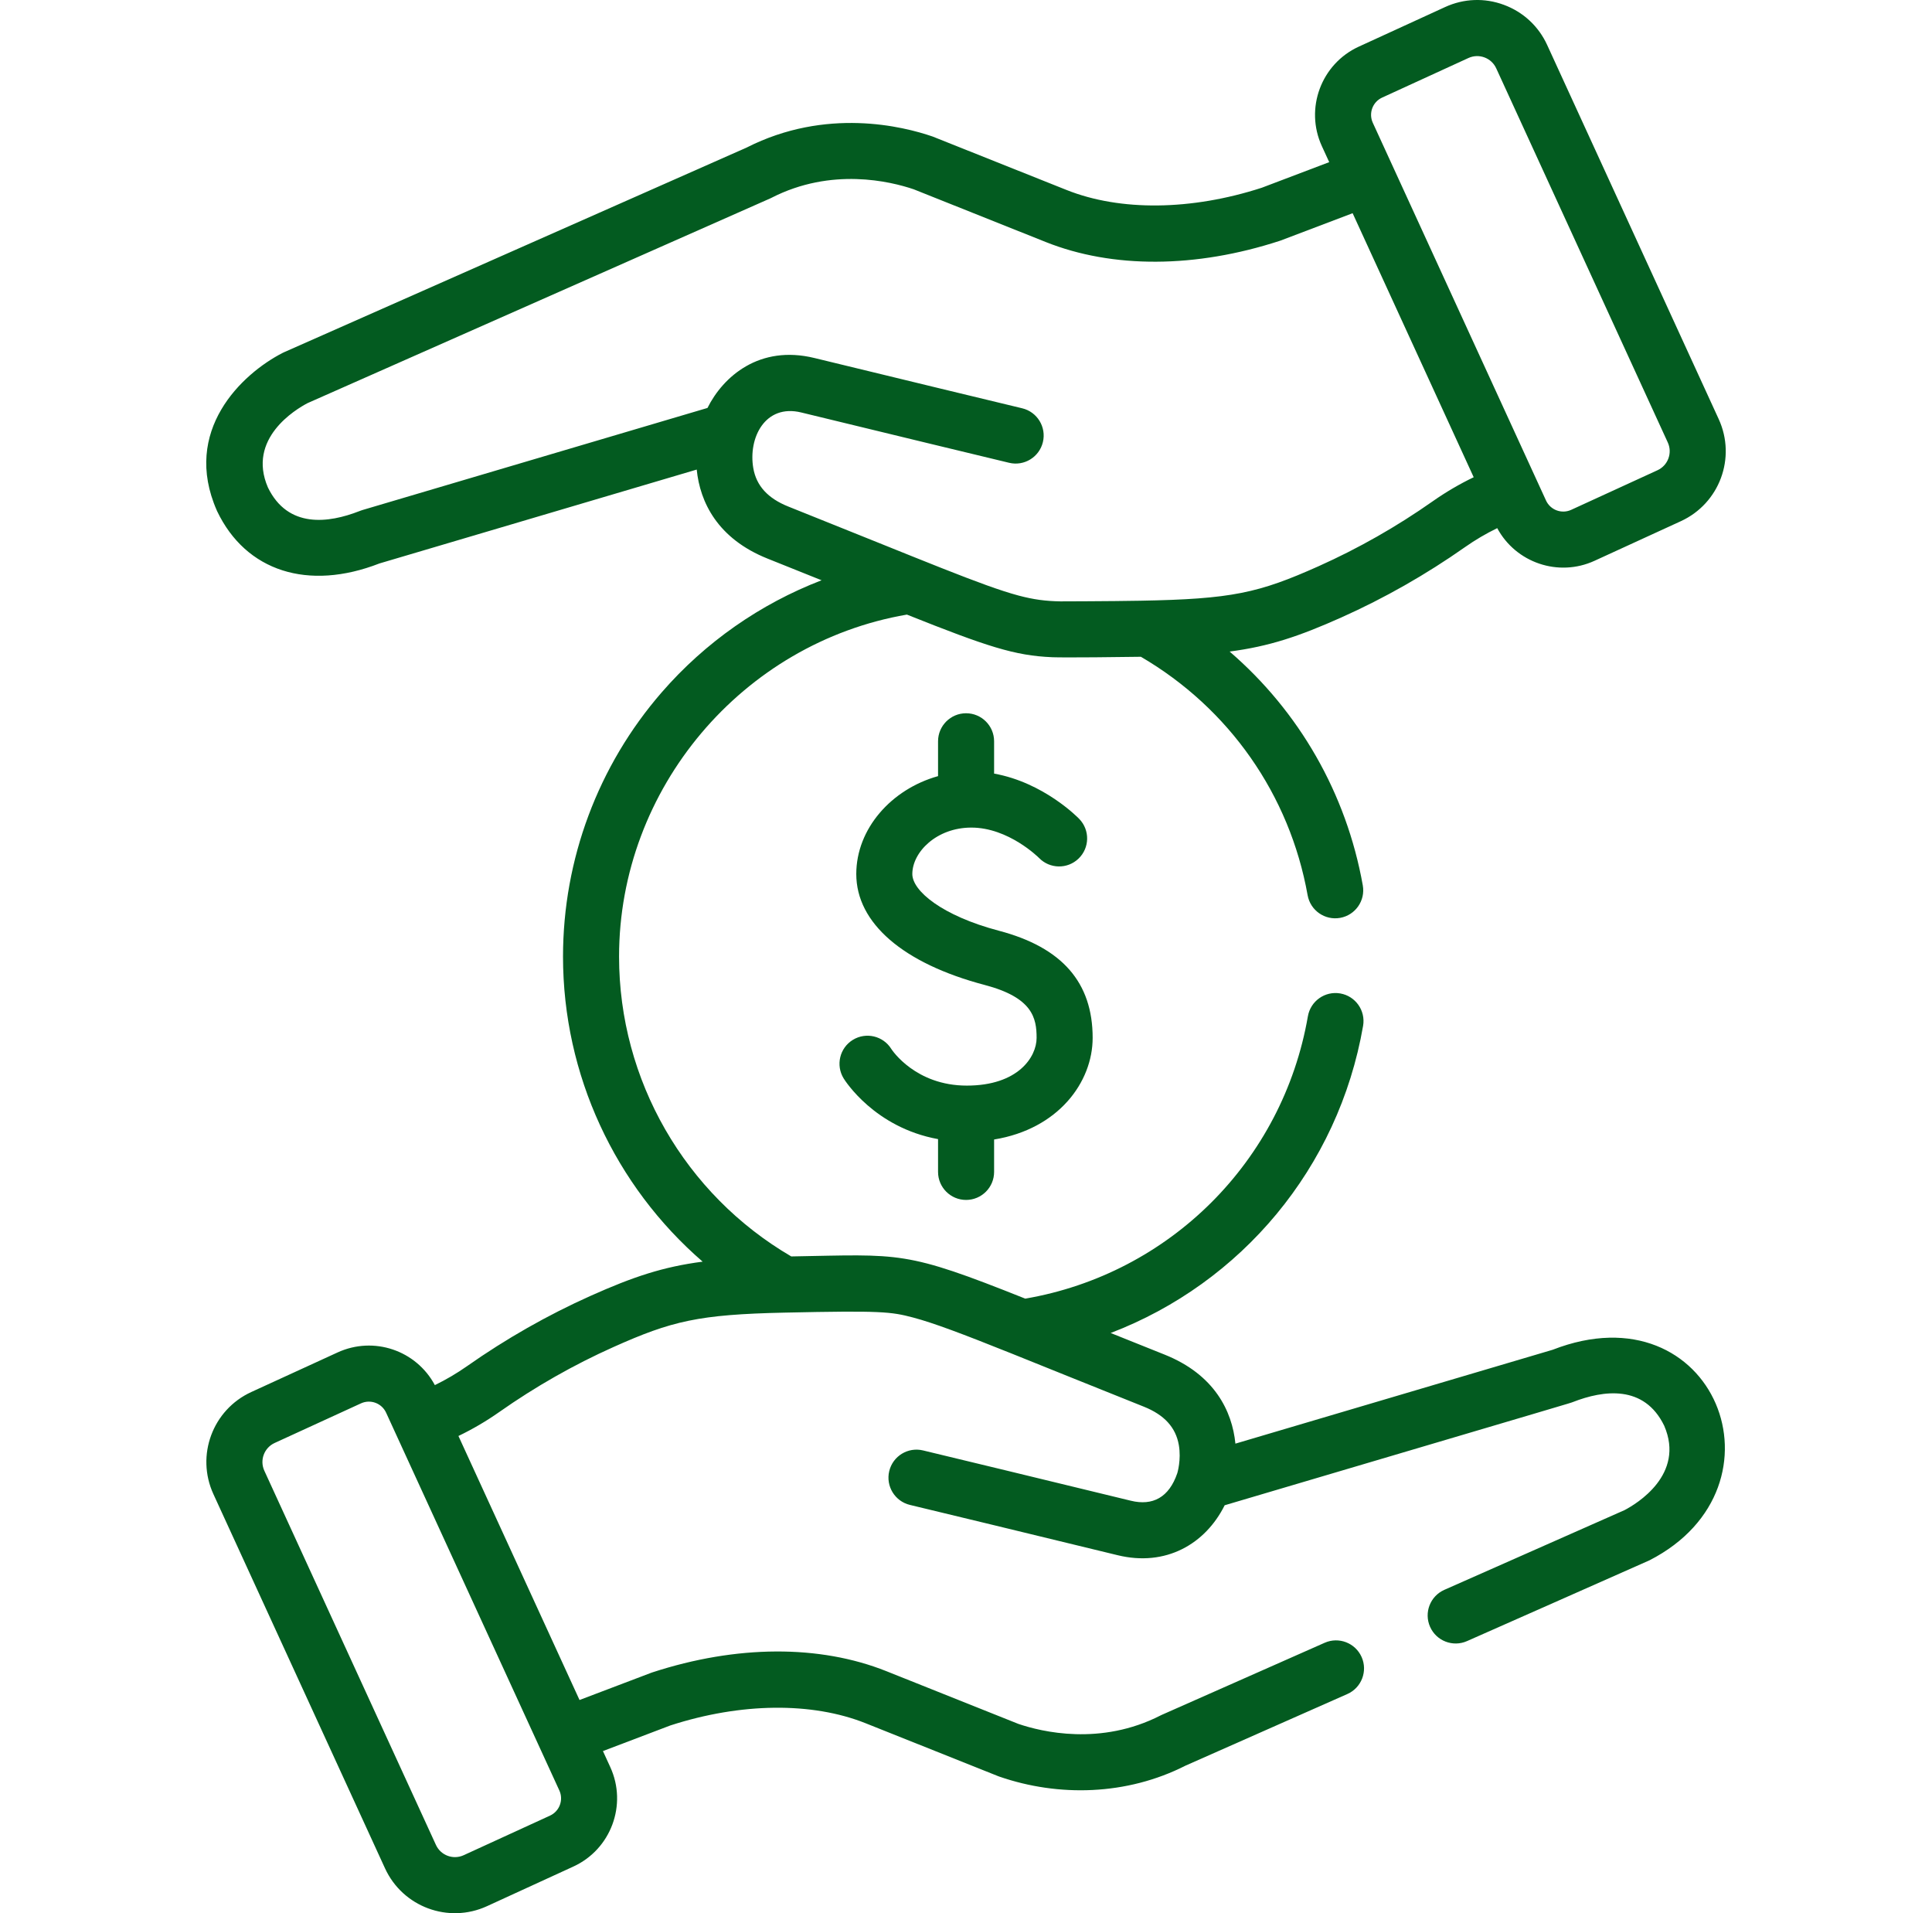 <svg xmlns="http://www.w3.org/2000/svg" fill="none" viewBox="0 0 101 100" height="100" width="101">
<g clip-path="url(#clip0_70_1831)">
<path fill="#035B20" d="M50.504 62.719C51.313 62.719 51.969 62.063 51.969 61.255V59.56C55.325 59.015 57.121 56.567 57.121 54.247C57.121 51.349 55.519 49.518 52.225 48.65C49.25 47.866 47.694 46.565 47.694 45.685C47.694 44.537 48.961 43.257 50.78 43.257C52.722 43.257 54.283 44.81 54.318 44.844C54.879 45.422 55.803 45.438 56.384 44.878C56.967 44.317 56.984 43.39 56.423 42.807C56.338 42.719 54.557 40.9 51.969 40.435V38.746C51.969 37.937 51.313 37.281 50.504 37.281C49.695 37.281 49.039 37.937 49.039 38.746V40.567C46.596 41.25 44.764 43.318 44.764 45.685C44.764 48.245 47.211 50.359 51.478 51.483C53.982 52.142 54.191 53.21 54.191 54.247C54.191 55.251 53.219 56.743 50.541 56.743C47.866 56.743 46.642 54.898 46.599 54.833C46.175 54.144 45.273 53.929 44.584 54.353C43.895 54.777 43.68 55.679 44.104 56.368C44.177 56.487 45.724 58.938 49.039 59.54V61.255C49.039 62.063 49.695 62.719 50.504 62.719Z"></path>
<path fill="#035B20" d="M81.168 70.551L64.584 75.457C64.415 73.756 63.492 71.846 60.878 70.802C59.856 70.394 58.923 70.02 58.063 69.674C64.885 67.066 69.973 61.044 71.259 53.62C71.397 52.822 70.863 52.064 70.066 51.926C69.269 51.788 68.511 52.322 68.373 53.12C67.059 60.698 61.146 66.583 53.598 67.878C47.267 65.351 47.139 65.57 41.364 65.672C35.802 62.422 32.363 56.453 32.363 50.001C32.363 41.221 38.805 33.605 47.41 32.124C51.612 33.801 53.056 34.27 54.992 34.351C55.003 34.352 55.014 34.352 55.025 34.353C55.667 34.378 58.77 34.345 59.643 34.329C64.255 37.022 67.422 41.542 68.359 46.791C68.502 47.588 69.262 48.118 70.059 47.976C70.855 47.834 71.386 47.073 71.243 46.276C70.385 41.467 67.914 37.185 64.282 34.056C66.343 33.786 67.896 33.269 70.132 32.269C72.38 31.263 74.551 30.028 76.584 28.599C77.121 28.221 77.686 27.89 78.271 27.605C79.241 29.411 81.467 30.179 83.358 29.312L87.87 27.242C89.892 26.315 90.777 23.929 89.85 21.907L80.881 2.349C80.433 1.372 79.631 0.628 78.623 0.254C77.615 -0.121 76.522 -0.08 75.545 0.369L71.033 2.438C69.067 3.34 68.202 5.672 69.103 7.637L69.488 8.475L65.96 9.814C62.279 11.007 58.562 11.049 55.755 9.929C55.705 9.909 48.803 7.153 48.752 7.135C47.213 6.605 43.19 5.602 39.032 7.713C37.992 8.173 15.909 17.942 14.851 18.41C14.825 18.421 14.8 18.433 14.775 18.446C12.634 19.544 9.501 22.514 11.335 26.683C11.341 26.697 11.348 26.711 11.354 26.726C12.855 29.861 16.106 30.904 19.839 29.45L36.423 24.544C36.592 26.246 37.515 28.156 40.129 29.199C41.153 29.608 42.088 29.983 42.95 30.33C39.753 31.559 36.874 33.562 34.592 36.189C31.265 40.017 29.433 44.923 29.433 50.001C29.433 56.184 32.153 61.985 36.732 65.945C34.667 66.214 33.113 66.731 30.874 67.733C28.627 68.739 26.456 69.974 24.422 71.403C23.884 71.781 23.319 72.113 22.733 72.398C21.755 70.574 19.535 69.825 17.649 70.69L13.137 72.759C11.115 73.686 10.229 76.073 11.156 78.095L20.126 97.652C21.053 99.674 23.44 100.56 25.462 99.632L29.974 97.562C31.94 96.661 32.805 94.329 31.904 92.364L31.52 91.526L35.047 90.186C38.728 88.994 42.446 88.952 45.253 90.072L52.189 92.841C52.211 92.85 52.233 92.858 52.255 92.865C55.33 93.925 58.895 93.852 61.975 92.288L70.435 88.545C71.175 88.218 71.51 87.353 71.183 86.613C70.855 85.873 69.99 85.538 69.25 85.866L60.772 89.617C60.765 89.619 60.756 89.623 60.751 89.626C60.726 89.637 60.701 89.648 60.677 89.661C57.537 91.27 54.454 90.519 53.241 90.107L46.339 87.351C42.847 85.957 38.502 85.979 34.107 87.412C34.085 87.419 34.063 87.427 34.041 87.435L30.296 88.857C29.676 87.506 25.671 78.774 23.966 75.057C24.71 74.699 25.427 74.278 26.107 73.8C27.988 72.478 29.995 71.336 32.072 70.407C35.113 69.046 36.525 68.706 41.016 68.609C41.017 68.609 41.02 68.609 41.021 68.609C46.072 68.499 46.574 68.559 47.737 68.866C48.819 69.154 50.28 69.705 52.886 70.748C52.886 70.748 52.886 70.748 52.886 70.748C54.645 71.453 56.9 72.369 59.792 73.523C60.865 73.951 61.465 74.607 61.626 75.528C61.761 76.305 61.546 77.001 61.546 77.001C61.114 78.272 60.256 78.72 59.118 78.441C55.929 77.66 48.331 75.83 48.255 75.812C47.467 75.622 46.677 76.106 46.487 76.893C46.298 77.679 46.782 78.471 47.569 78.66C47.645 78.678 55.237 80.507 58.421 81.287C60.943 81.905 63.011 80.707 64.023 78.678C82.735 73.142 82.049 73.351 82.226 73.283C83.828 72.657 85.954 72.366 87 74.52C88.107 77.077 85.549 78.606 84.929 78.931L75.507 83.099C74.767 83.426 74.432 84.291 74.76 85.031C75.087 85.771 75.953 86.105 76.692 85.778C76.753 85.751 86.172 81.586 86.232 81.555C93.767 77.691 89.619 67.259 81.168 70.551ZM72.254 5.101L76.766 3.032C77.316 2.78 77.966 3.022 78.218 3.57L87.188 23.128C87.44 23.676 87.198 24.328 86.649 24.579L82.137 26.649C81.64 26.877 81.05 26.658 80.822 26.161C80.48 25.415 74.794 13.017 71.766 6.416C71.538 5.919 71.757 5.329 72.254 5.101ZM41.215 26.478C40.142 26.05 39.542 25.394 39.381 24.473C39.106 22.896 39.993 21.096 41.889 21.56C45.079 22.341 52.676 24.171 52.753 24.189C53.539 24.379 54.33 23.895 54.52 23.108C54.709 22.322 54.225 21.53 53.439 21.341C53.362 21.323 45.77 19.494 42.586 18.715C39.7 18.007 37.802 19.684 36.985 21.323L18.951 26.658C18.918 26.668 18.886 26.678 18.854 26.691L18.782 26.718C17.18 27.344 15.053 27.635 14.007 25.481C12.9 22.924 15.459 21.396 16.078 21.071C17.593 20.401 39.894 10.536 40.236 10.384C40.242 10.382 40.251 10.378 40.257 10.375C40.282 10.364 40.306 10.353 40.33 10.34C43.47 8.731 46.553 9.482 47.766 9.894L54.669 12.65C58.161 14.043 62.505 14.022 66.9 12.589C66.923 12.582 66.945 12.574 66.966 12.566L70.712 11.144L77.041 24.944C76.297 25.302 75.581 25.723 74.9 26.201C73.02 27.523 71.013 28.664 68.936 29.594C65.8 30.997 64.398 31.313 59.605 31.399C58.058 31.428 55.421 31.433 55.432 31.433C54.663 31.42 54.038 31.339 53.245 31.128C51.359 30.623 48.321 29.315 41.215 26.478ZM29.241 93.585C29.469 94.082 29.25 94.672 28.753 94.9L24.241 96.969C23.693 97.221 23.042 96.982 22.789 96.43L13.819 76.874C13.567 76.322 13.809 75.674 14.358 75.422L18.871 73.352C19.372 73.123 19.958 73.345 20.185 73.84C23.101 80.197 26.658 87.954 29.241 93.585Z"></path>
</g>
<defs>
<clipPath id="clip0_70_1831">
<rect transform="translate(0.5)" fill="white" height="100" width="100"></rect>
</clipPath>
</defs>
</svg>
